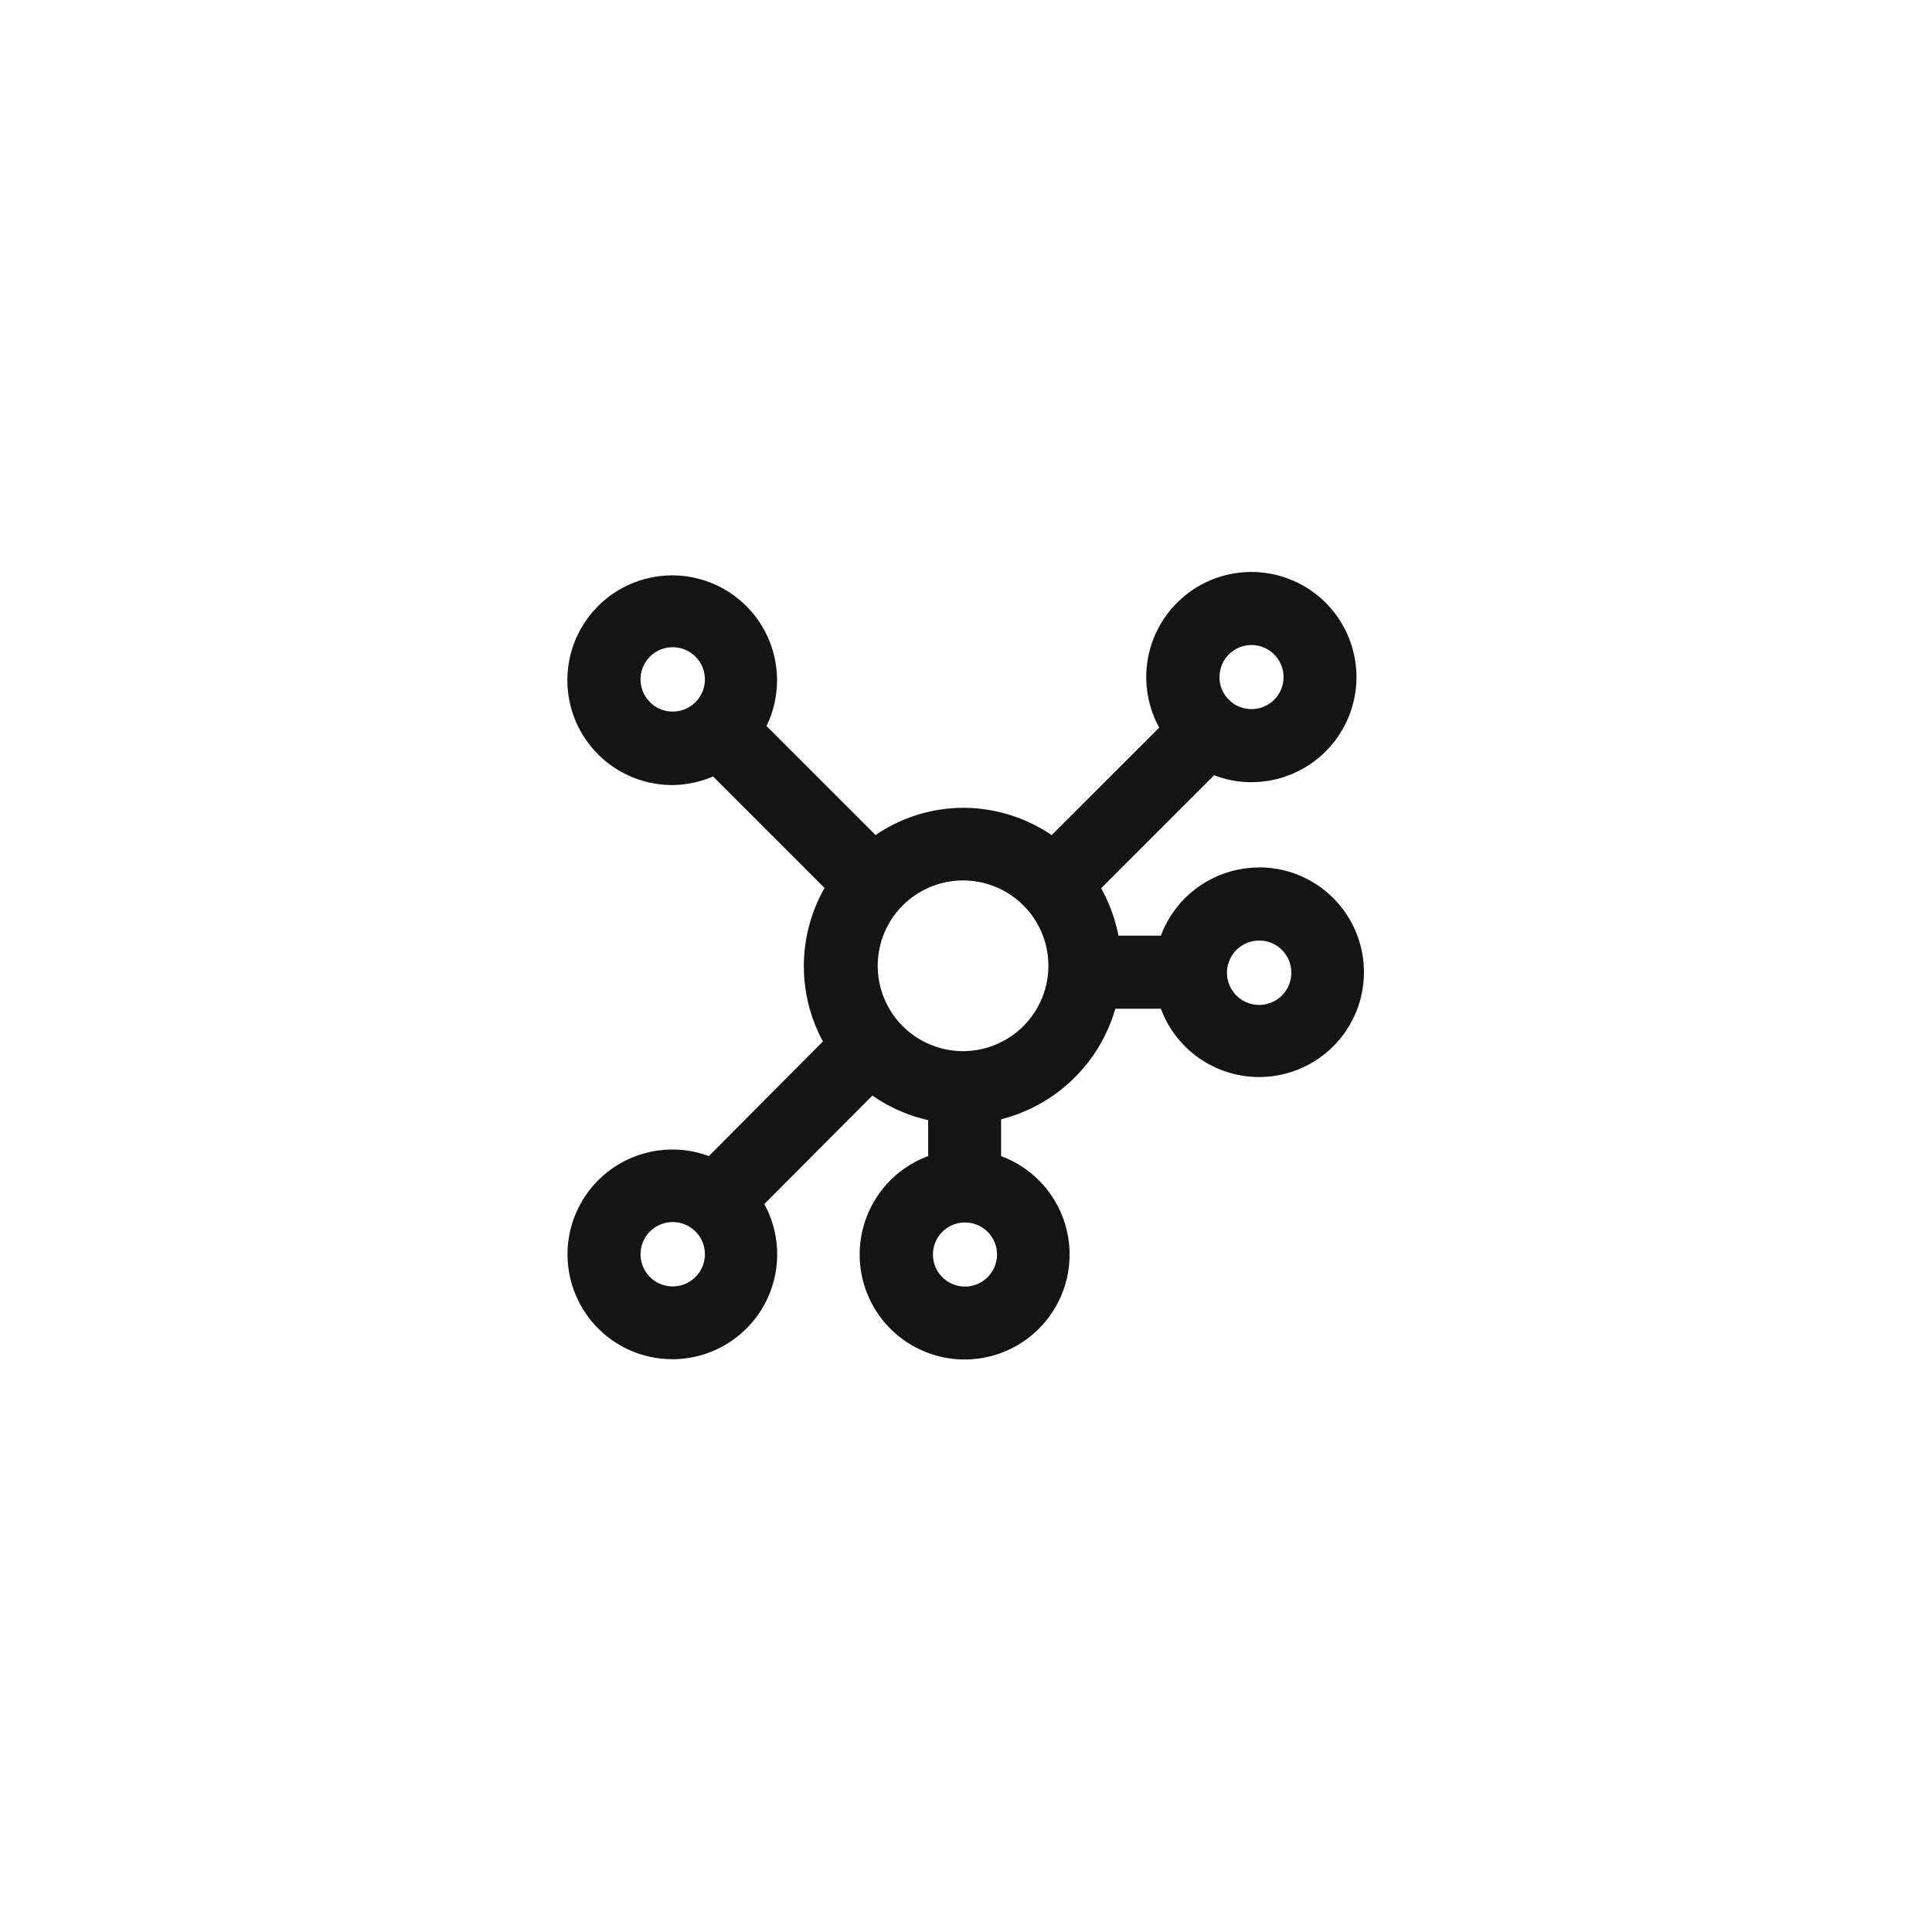 <svg id="Livello_1" data-name="Livello 1" xmlns="http://www.w3.org/2000/svg" viewBox="0 0 141.73 141.73"><defs><style>.cls-1{fill:#141414;}</style></defs><path class="cls-1" d="M92.38,63.64a7.69,7.69,0,0,0-7.22,5H82.05a11.92,11.92,0,0,0-1.27-3.48l8.29-8.29a7.49,7.49,0,0,0,2.74.51,7.71,7.71,0,1,0-6.77-4l-7.89,7.88a11.63,11.63,0,0,0-6.49-2,11.45,11.45,0,0,0-6.43,2l-8-8a7.69,7.69,0,1,0-6.92,4.33,7.78,7.78,0,0,0,3-.63l8.18,8.18a11.59,11.59,0,0,0-.12,11.26L52,84.81a7.52,7.52,0,0,0-2.67-.48,7.69,7.69,0,1,0,6.74,4L64,80.37a11.55,11.55,0,0,0,4.09,1.8v2.64a7.7,7.7,0,1,0,5.35,0v-2.7A11.71,11.71,0,0,0,81.82,74h3.34a7.69,7.69,0,1,0,7.22-10.37Zm2.35,7.69A2.36,2.36,0,1,1,92.38,69,2.35,2.35,0,0,1,94.73,71.33ZM51.71,92a2.36,2.36,0,1,1-2.36-2.35A2.36,2.36,0,0,1,51.71,92Zm0-42.17a2.36,2.36,0,1,1-2.36-2.35A2.36,2.36,0,0,1,51.71,49.86Zm37.75-.16a2.35,2.35,0,1,1,2.35,2.35A2.35,2.35,0,0,1,89.46,49.7ZM70.66,77.11a6.26,6.26,0,1,1,6.25-6.26A6.27,6.27,0,0,1,70.66,77.11Zm.13,17.27A2.35,2.35,0,1,1,73.14,92,2.35,2.35,0,0,1,70.79,94.38Z"/></svg>